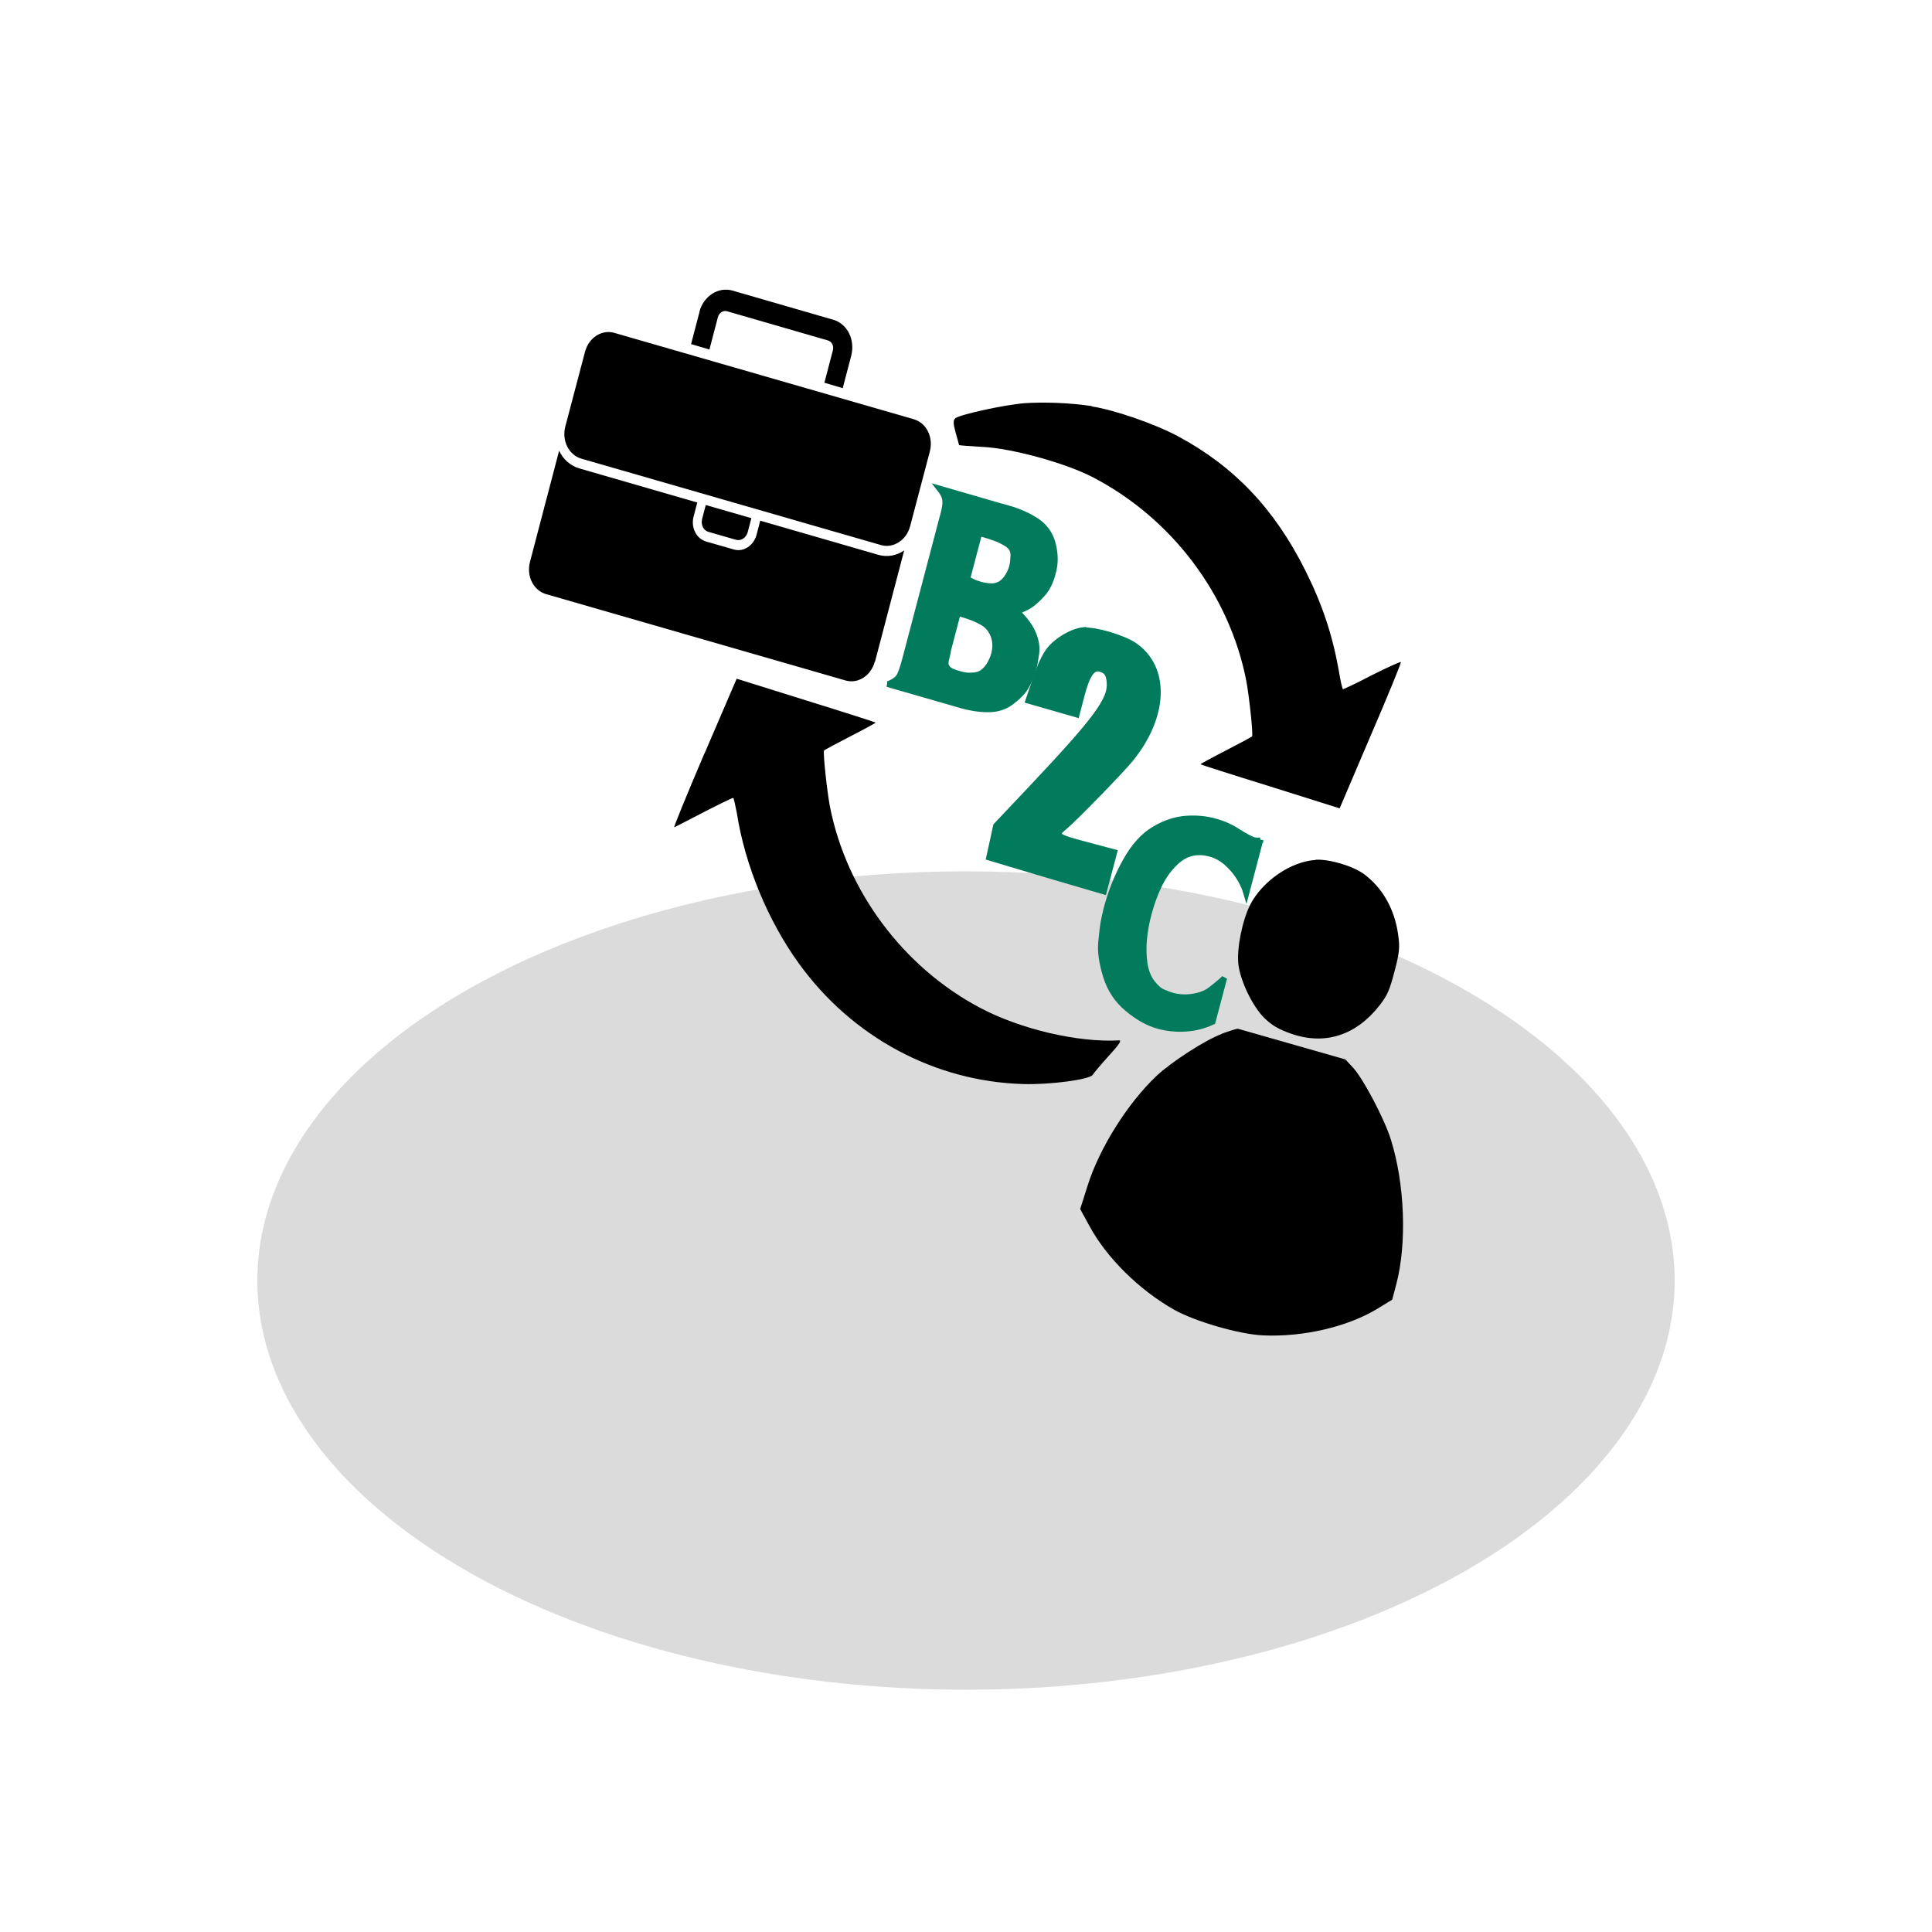 <?xml version="1.0" encoding="UTF-8"?>
<svg id="Layer_1" data-name="Layer 1" xmlns="http://www.w3.org/2000/svg" viewBox="0 0 100 100">
  <defs>
    <style>
      .cls-1, .cls-2 {
        stroke-width: 0px;
      }

      .cls-2 {
        fill: #dbdbdb;
      }

      .cls-3 {
        fill: #017b5b;
        stroke: #017b5b;
        stroke-width: .29px;
      }
    </style>
  </defs>
  <ellipse id="Floor" class="cls-2" cx="50" cy="66.28" rx="36.68" ry="21.18"/>
  <path class="cls-1" d="M36.2,16.14c.21-.81.98-1.31,1.71-1.1l5.22,1.51c.73.21,1.14,1.04.93,1.86l-.44,1.68-.95-.28.44-1.68c.06-.23-.06-.46-.26-.51l-5.22-1.51c-.2-.06-.41.08-.47.3l-.44,1.68-.95-.28.44-1.68ZM30.28,18.21c.19-.73.87-1.17,1.52-.98l15.5,4.47c.65.19,1.02.93.83,1.66l-1.02,3.87c-.19.73-.87,1.17-1.52.98l-15.5-4.47c-.65-.19-1.02-.93-.83-1.66l1.02-3.87ZM36.53,26.14l2.36.68-.19.73c-.08.29-.35.46-.6.39l-1.43-.41c-.26-.07-.4-.37-.33-.66l.19-.73ZM45.28,34.24c-.19.73-.87,1.17-1.52.98l-15.5-4.47c-.65-.19-1.02-.93-.83-1.66l1.51-5.76c.2.43.57.77,1.03.91l6.12,1.77-.19.73c-.15.56.14,1.14.65,1.29l1.43.41c.5.15,1.03-.2,1.18-.76l.19-.73,6.12,1.77c.46.13.94.04,1.33-.23l-1.51,5.76Z"/>
  <path class="cls-1" d="M56.51,21.02c-1.11-.17-2.46-.22-3.49-.15-1.02.08-3.3.58-3.56.77-.13.1-.13.26,0,.74.1.34.17.62.18.65s.54.06,1.19.1c1.55.07,4.37.85,5.77,1.59,4.09,2.14,7.05,6.1,7.91,10.53.15.82.35,2.67.3,2.86,0,.02-.61.35-1.35.73-.74.38-1.33.7-1.32.72.02.02,1.64.54,3.61,1.15l3.59,1.13,1.6-3.75c.89-2.06,1.59-3.78,1.57-3.82-.01-.04-.69.27-1.49.67-.8.42-1.48.74-1.51.73s-.13-.43-.21-.94c-.34-1.89-.85-3.43-1.74-5.21-1.6-3.2-3.7-5.39-6.59-6.94-1.21-.65-3.32-1.37-4.44-1.54Z"/>
  <path class="cls-3" d="M56.08,32.61c-.58.06-1.36.51-1.77,1.03-.24.31-.48.81-.72,1.54l-.37,1.09,1.26.36,1.25.36.26-1c.29-1.1.56-1.48.97-1.36.33.1.44.27.47.72.06.87-.69,1.89-4.01,5.41l-1.87,1.98-.18.83-.18.82,2.98.89,2.97.87.27-1.02.27-1.02-1.46-.39c-1.59-.42-1.66-.48-1.08-.95.5-.42,2.83-2.81,3.36-3.45,1.83-2.23,1.92-4.76.21-5.92-.58-.4-2.06-.83-2.63-.77Z"/>
  <path class="cls-1" d="M36.46,39c-.9,2.11-1.61,3.84-1.56,3.82.05-.02.73-.37,1.54-.79.79-.41,1.48-.74,1.51-.73s.11.37.19.79c.42,2.69,1.6,5.55,3.21,7.78,2.75,3.81,7.03,6.11,11.61,6.24,1.39.04,3.45-.23,3.6-.48.06-.1.44-.55.84-.99.52-.57.67-.79.53-.79-2.16.12-5.14-.59-7.21-1.69-3.98-2.11-6.92-6.06-7.77-10.45-.15-.82-.35-2.67-.3-2.86,0-.02.61-.35,1.35-.73.74-.38,1.33-.7,1.32-.72-.02-.02-1.64-.54-3.61-1.15l-3.58-1.12-1.66,3.86Z"/>
  <path class="cls-1" d="M68.11,44.51c-1.28.07-2.77,1.09-3.4,2.32-.41.81-.71,2.3-.61,3.1.11.87.74,2.17,1.35,2.77.39.37.71.57,1.37.8,1.76.62,3.38.09,4.6-1.48.39-.51.5-.75.76-1.74s.28-1.25.19-1.89c-.18-1.33-.81-2.43-1.76-3.14-.58-.43-1.8-.79-2.52-.75Z"/>
  <path class="cls-1" d="M63.23,53.52c-.85.31-2.62,1.46-3.37,2.17-1.49,1.41-2.94,3.71-3.56,5.66l-.39,1.23.47.86c.88,1.64,2.57,3.32,4.39,4.35,1.09.61,3.39,1.28,4.62,1.33,2.06.09,4.34-.44,5.87-1.36l.8-.49.21-.79c.56-2.13.44-5.21-.28-7.5-.33-1.07-1.44-3.16-1.95-3.71l-.39-.42-1.61,2.05c-.93,1.17-1.62,1.95-1.64,1.83,0-.1.04-.75.1-1.42l.1-1.23.68-.66.67-.65-1.13-.33-1.14-.33.26.85.26.85-.52,1.18c-.28.64-.55,1.21-.6,1.27s-.27-1.05-.5-2.44c-.22-1.4-.45-2.55-.51-2.57-.04-.01-.42.1-.84.26Z"/>
  <path class="cls-3" d="M65.24,43.48l-.73,2.77c-.14-.48-.39-.92-.73-1.3-.35-.39-.71-.63-1.09-.74s-.71-.12-1.03-.04c-.32.08-.63.27-.92.58-.3.3-.55.67-.76,1.11s-.38.92-.52,1.44c-.12.44-.2.89-.24,1.33-.04.44-.03.86.03,1.25.06.39.19.72.38.97.19.25.38.42.57.5s.34.14.45.17c.35.1.72.12,1.1.06.38-.06.68-.18.9-.35.22-.17.37-.29.46-.37.09-.07.18-.15.26-.24l-.6,2.27c-.45.21-.92.33-1.41.36-.49.03-.97-.02-1.43-.15-.53-.15-1.06-.45-1.58-.89-.53-.44-.9-1-1.11-1.68-.21-.68-.3-1.27-.25-1.77.05-.5.09-.85.13-1.06.04-.2.09-.43.15-.67.23-.88.56-1.7.99-2.47.43-.77.92-1.31,1.48-1.64.55-.33,1.1-.51,1.65-.55.54-.04,1.07.01,1.57.16.39.11.77.28,1.13.52.37.23.63.37.78.42.1.03.22.04.37.02Z"/>
  <path class="cls-3" d="M45.96,35.41c.3-.12.49-.26.58-.41.09-.15.19-.45.31-.9l1.9-7.22.07-.25c.08-.31.12-.56.1-.73-.01-.17-.11-.38-.3-.62l3.14.91.4.11c.6.17,1.11.4,1.52.68.41.28.69.67.82,1.18.13.51.14,1.01,0,1.5-.12.47-.31.84-.55,1.1-.24.26-.45.45-.63.57-.18.12-.41.22-.68.32.41.4.69.78.84,1.14s.21.71.16,1.05c-.05.34-.09.59-.14.76-.09.34-.22.65-.38.93-.16.28-.42.54-.76.8-.34.26-.74.39-1.21.39-.46,0-.98-.08-1.54-.25l-3.68-1.06ZM50.69,27.61l-.62,2.35s.1.06.24.13.28.12.42.16c.22.06.42.09.61.09s.35-.06.49-.15c.13-.1.25-.22.34-.38.1-.16.17-.33.22-.52.03-.12.05-.3.06-.55,0-.24-.1-.43-.31-.57-.22-.14-.43-.24-.62-.31-.2-.07-.31-.1-.35-.12l-.48-.14ZM49,34.02c-.03.12-.05.23-.05.32,0,.09.04.18.12.27.08.09.25.17.52.25.3.09.53.12.69.1.23,0,.42-.05.57-.16.15-.11.28-.25.38-.43.1-.18.17-.34.21-.49.1-.37.09-.7-.03-1s-.31-.52-.58-.67c-.27-.15-.6-.29-.99-.4l-.26-.07-.6,2.29Z"/>
  <polygon class="cls-1" points="63 57 64.08 53.25 69.65 54.84 68 59 64.4 61.19 63 57"/>
</svg>